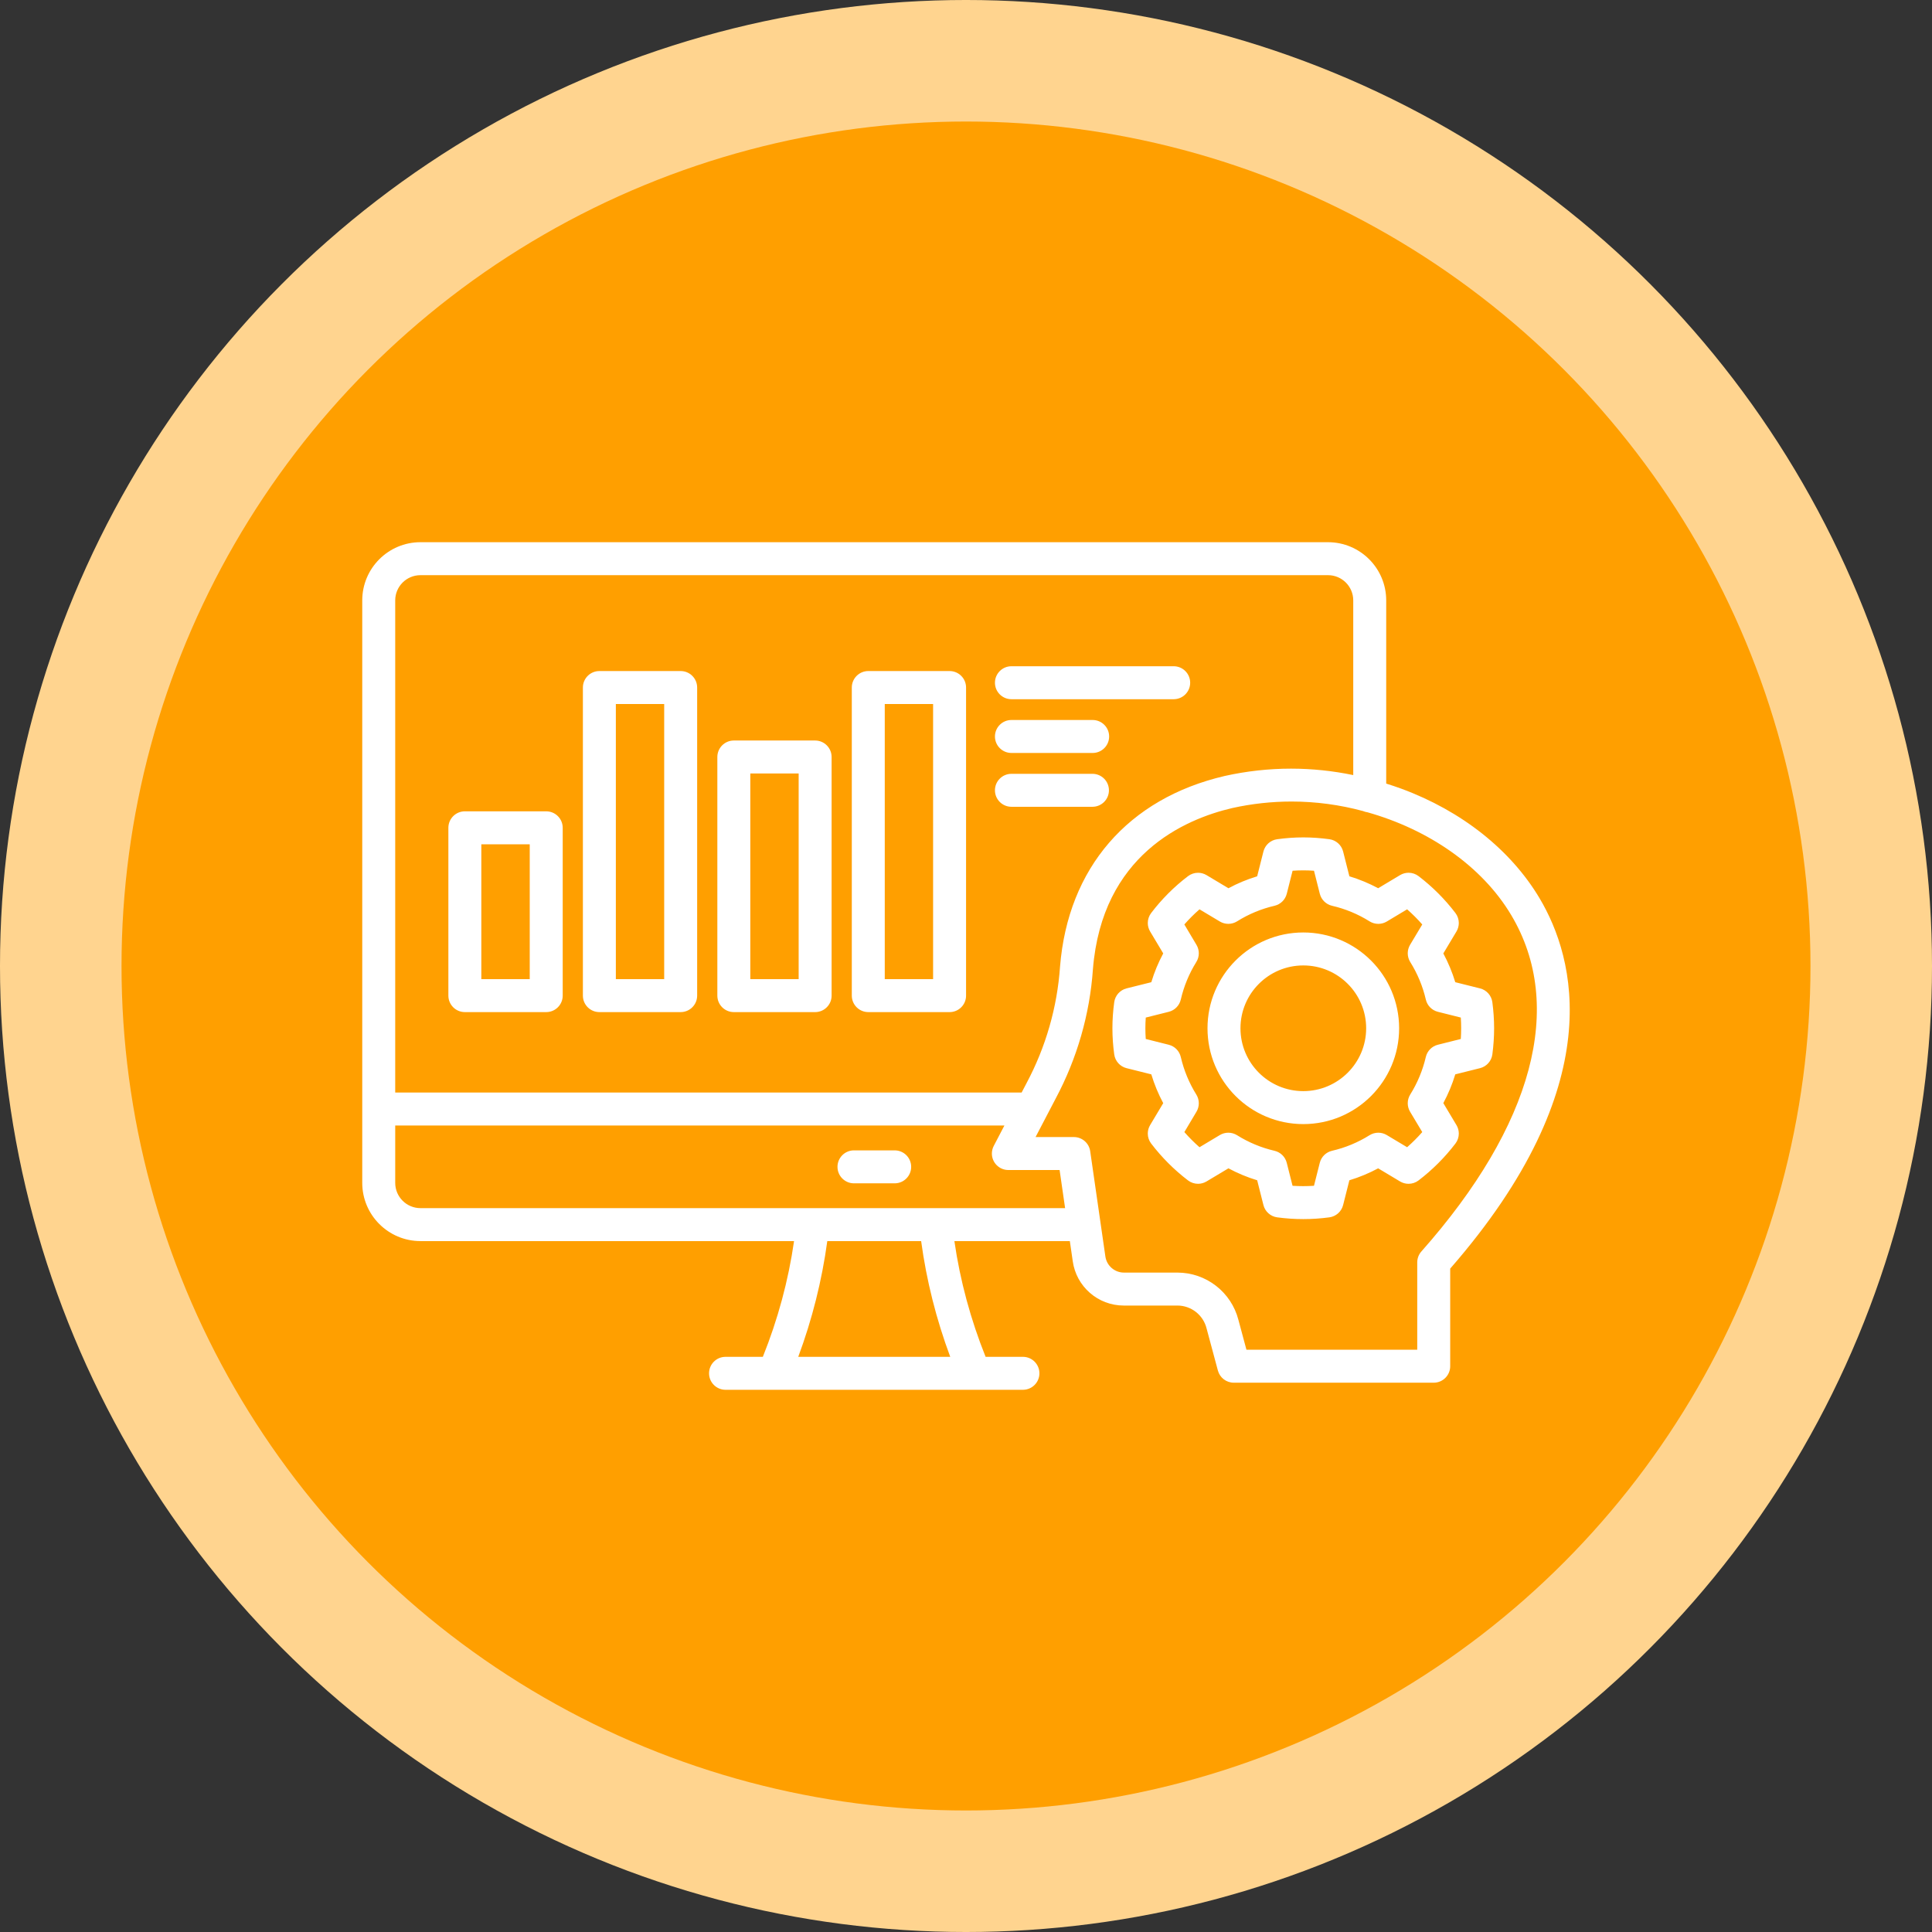<?xml version="1.0" encoding="UTF-8"?>
<!DOCTYPE svg PUBLIC "-//W3C//DTD SVG 1.1//EN" "http://www.w3.org/Graphics/SVG/1.1/DTD/svg11.dtd">
<!-- Creator: CorelDRAW -->
<svg xmlns="http://www.w3.org/2000/svg" xml:space="preserve" width="76.2mm" height="76.2mm" version="1.1" style="shape-rendering:geometricPrecision; text-rendering:geometricPrecision; image-rendering:optimizeQuality; fill-rule:evenodd; clip-rule:evenodd"
viewBox="0 0 7619.98 7619.98"
 xmlns:xlink="http://www.w3.org/1999/xlink"
 xmlns:xodm="http://www.corel.com/coreldraw/odm/2003">
 <rect x="0" y="0" width="7619.98" height="7619.98" fill="#333333" stroke="none"/>
 <defs>
  <style type="text/css">
   <![CDATA[
    .fil1 {fill:#FF9F00}
    .fil0 {fill:#FFD48F}
    .fil2 {fill:white;fill-rule:nonzero}
   ]]>
  </style>
 </defs>
 <g id="Capa_x0020_1">
  <circle class="fil0" cx="3809.99" cy="3809.99" r="3810"/>
  <circle class="fil1" cx="3809.99" cy="3810" r="3330.71"/>
  <g id="business-intelligence_12176934.svg">
   <path class="fil2" d="M1658.3 4894.99l1473.5 0c-22.4,156.34 -64.27,310.03 -123.09,456.46l-147.92 0.02c-35.59,0.42 -64.23,29.4 -64.23,65 0,35.59 28.64,64.57 64.23,65l190.79 0 0.35 0 0.25 0 791.73 0 0.25 0 0.35 0 190.81 0c35.58,-0.43 64.23,-29.41 64.23,-65 0,-35.6 -28.65,-64.58 -64.23,-65.01l-148.01 0.01c-58.7,-146.37 -100.56,-300.03 -123.07,-456.36l455.35 -0.11 11.4 79.08c13.95,100.4 99.84,175.13 201.2,175.13 0.43,0 0.9,0 1.32,0l208.05 0c0.64,-0.01 1.34,-0.03 1.99,-0.03 54.64,0 102.24,37.28 115.32,90.32l44.57 165.87c7.62,28.38 33.36,48.13 62.76,48.13 0,0 0,0 0,0l788.52 0c0,0 0,0 0,0 35.9,0 65.01,-29.11 65.01,-65l0 -385.02c631.58,-723.9 492.68,-1225.25 352.49,-1460.66 -113.71,-190.93 -307.3,-344.4 -545.15,-432.11 -19.76,-7.28 -39.7,-13.89 -59.73,-20.18l0 -722.74c-0.2,-126.63 -102.91,-229.23 -229.55,-229.29l-3579.49 0c-126.64,0.06 -229.35,102.66 -229.55,229.3l0 2297.63c0.11,126.71 102.84,229.44 229.55,229.55l0 0.01zm2089.42 456.46l-599.37 0c54.75,-147.2 93.4,-300.74 114.55,-456.37l370.18 -0.09c21.02,155.75 59.93,309.29 114.77,456.56l-0.13 -0.1zm-57.85 -586.47l-2031.57 0c-54.94,-0.06 -99.47,-44.6 -99.53,-99.54l0 -226.41 2402.73 0.01 -42.07 80.52c-4.85,9.27 -7.39,19.61 -7.39,30.09 0,35.9 29.11,65.01 65,65.01l202.13 0 21.68 150.32 -510.98 0zm2270.63 -1155.63c212.8,357.32 86.93,828.41 -354.44,1326.51 -10.53,11.88 -16.35,27.22 -16.35,43.1 0,0 0,0.01 0,0.01l0 344.52 -673.63 0 -31.63 -117.65c-28.3,-109.86 -127.43,-186.67 -240.9,-186.67 -0.67,0 -1.34,0 -2,0l-208.04 0.01c-0.18,0 -0.37,0 -0.54,0 -36.9,0 -68.17,-27.19 -73.31,-63.73l-59.85 -415.06c-4.62,-31.99 -32.02,-55.74 -64.34,-55.74l-151.14 0.01 79.55 -152.28c83.95,-157.54 134.27,-331.46 146.69,-509.59 36.14,-450.37 359.95,-591.66 549.75,-635.83 76.49,-16.98 155.29,-25.66 233.82,-25.66 95.24,0 190.22,12.76 282.04,37.62 5.51,2.35 11.28,3.97 17.18,4.78 239.38,67.37 451.41,211.29 567.14,405.65l0 0zm-4302.2 -1340.84l3579.49 0c0,0 0,0 0,0 54.87,0 99.41,44.42 99.54,99.28l0 689.21c-80.61,-16.78 -163.14,-25.41 -245.51,-25.41 -87.8,0 -175.44,9.81 -261.04,28.83 -381.79,88.81 -618.64,362.93 -649.88,752.08 -11.15,160.67 -56.41,317.62 -132.22,459.71l-19.24 36.82 -2470.68 0.01 0 -1941.24c0.13,-54.87 44.67,-99.29 99.54,-99.29 0,0 0.01,0 0.01,0l-0.01 0zm1935.44 2333.63c0,0 0,0.01 0,0.01 0,35.89 -29.1,65 -65,65 0,0 0,0 0,0l-161.39 0c-35.58,-0.43 -64.22,-29.41 -64.22,-65.01 0,-35.59 28.64,-64.58 64.23,-65l161.38 0.01c35.9,-0.01 65,29.1 65,64.99l0 0zm-1760.34 -610.34l320.95 0c0,0 0,0 0,0 35.9,0 65.01,-29.1 65.01,-65l0 -661.9c0,-35.89 -29.11,-64.99 -65.01,-64.99 0,0 0,0 0,0l-320.95 0c-35.89,0 -64.99,29.11 -64.99,65l0 661.9c0,35.88 29.1,64.99 65,64.99l-0.01 0zm65 -661.84l190.92 0 0 531.88 -190.92 0 0 -531.88zm1526.17 661.89l320.67 0c35.9,-0.01 65,-29.11 65,-65l0 -1215.18c0,-35.9 -29.09,-65.01 -64.99,-65.01l-320.68 0c0.01,0 0.01,0 0.01,0 -35.89,0 -65,29.11 -65,65 0,0 0,0.01 0,0.01l0 1215.13c0,35.89 29.11,65 65,65l-0.01 0.05zm65.01 -1215.13l190.66 0 0 1085.08 -190.66 0 0 -1085.08zm-595.31 1215.13l320.67 0c35.89,-0.01 65,-29.11 65,-65l0 -941.21c0,0.01 0,0 0,0 0,-35.89 -29.11,-65 -65,-65 0,0 0,0 0,0l-320.67 0c-35.9,0 -65,29.11 -65,65.01 0,0 0,0 0,0l0 941.15c0.01,35.89 29.11,65 65,65l0 0.05zm65.01 -941.16l190.7 0 0 811.15 -190.7 0 0 -811.15zm-595.31 941.11l320.66 0c0,0 0,0 0,0 35.9,0 65.01,-29.1 65.01,-65l0 -1215.14c0,-35.89 -29.11,-65 -65.01,-65l-320.66 0c0,0 0,0 0,0 -35.89,0 -64.99,29.11 -64.99,65 0,0 0,0.01 0,0.01l0 1215.13c0,35.89 29.1,65 64.99,65l0 0zm65 -1215.13l190.66 0 0 1085.12 -190.66 0.01 0 -1085.13zm2893.11 679.51l-24.69 -97.76c-6.48,-25.67 -27.91,-44.85 -54.13,-48.47 -34.09,-4.66 -68.54,-7.19 -103,-7.19 -34.45,0 -68.9,2.53 -103,7.23 -26.25,3.55 -47.7,22.75 -54.2,48.44l-24.69 97.78c-39.15,11.8 -77.26,27.71 -113.27,47.06l-86.56 -51.79c-10.09,-6.03 -21.63,-9.22 -33.38,-9.22 -14.25,0 -28.11,4.68 -39.44,13.32 -54.76,41.56 -103.92,90.82 -145.53,145.58 -8.57,11.3 -13.2,25.1 -13.2,39.27 0,11.75 3.19,23.29 9.22,33.37l51.68 86.52c-19.36,36.08 -35.26,74.37 -47.02,113.57l-97.52 24.35c-25.77,6.43 -45.07,27.94 -48.67,54.28 -4.74,34.11 -7.19,68.64 -7.19,103.08 0,34.44 2.45,68.97 7.16,103.05 3.63,26.38 22.93,47.89 48.73,54.31l97.51 24.36c11.82,39.29 27.64,77.41 47,113.58l-51.67 86.51c-6.03,10.08 -9.23,21.63 -9.23,33.38 0,14.25 4.69,28.11 13.33,39.44 41.69,54.64 90.76,103.71 145.39,145.41 11.34,8.63 25.21,13.32 39.46,13.32 11.74,0 23.29,-3.19 33.37,-9.21l86.56 -51.8c35.98,19.37 74.16,35.29 113.31,47.09l24.69 97.78c6.45,25.67 27.91,44.86 54.17,48.45 34.05,4.6 68.57,6.94 102.99,6.94 34.42,0 68.94,-2.34 102.99,-6.94 26.23,-3.61 47.66,-22.79 54.14,-48.46l24.69 -97.75c39.25,-11.83 77.42,-27.7 113.49,-47.08l86.56 51.81c10.09,6 21.63,9.19 33.38,9.19 14.25,0 28.11,-4.69 39.45,-13.33 54.65,-41.71 103.7,-90.76 145.39,-145.37 8.65,-11.36 13.34,-25.23 13.34,-39.48 0,-11.75 -3.19,-23.3 -9.23,-33.37l-51.84 -86.65c19.39,-36.1 35.29,-74.3 47.11,-113.48l97.55 -24.38c25.81,-6.39 45.13,-27.89 48.73,-54.24 4.46,-34.07 6.91,-68.62 6.91,-103.08 0,-34.45 -2.45,-69 -6.96,-103.07 -3.56,-26.34 -22.87,-47.85 -48.66,-54.27l-97.54 -24.37c-11.85,-39.15 -27.75,-77.35 -47.12,-113.45l51.85 -86.65c6,-10.09 9.2,-21.64 9.2,-33.38 0,-14.25 -4.69,-28.11 -13.33,-39.44 -41.67,-54.63 -90.74,-103.7 -145.37,-145.41 -11.33,-8.64 -25.19,-13.33 -39.44,-13.33 -11.74,0 -23.29,3.2 -33.37,9.22l-86.56 51.8c-36.11,-19.38 -74.34,-35.24 -113.55,-47.07l0.01 0zm227.7 130.24c21.18,18.58 41.16,38.56 59.72,59.73l-48.05 80.3c-6,10.1 -9.19,21.64 -9.19,33.39 0,12.13 3.4,24.03 9.8,34.33 28.49,45.53 49.35,95.68 61.52,148.03 5.46,23.74 23.79,42.43 47.41,48.38l90.6 22.75c0.93,13.96 1.38,28.02 1.38,42.12 0,14.1 -0.47,28.36 -1.39,42.36l-90.59 22.77c-23.62,5.95 -41.95,24.64 -47.44,48.37 -12.19,52.35 -33.01,102.51 -61.52,148.07 -6.37,10.27 -9.77,22.17 -9.77,34.3 0,11.74 3.19,23.28 9.21,33.36l48.05 80.32c-18.58,21.18 -38.56,41.16 -59.72,59.72l-80.31 -48.04c-10.11,-6.02 -21.65,-9.2 -33.4,-9.2 -12.21,0 -24.2,3.45 -34.54,9.93 -45.52,28.51 -95.58,49.32 -147.9,61.38 -23.73,5.53 -42.38,23.84 -48.31,47.46l-22.87 90.6c-13.99,0.91 -28.21,1.39 -42.27,1.39 -14.06,0 -28.28,-0.48 -42.26,-1.35l-22.86 -90.59c-5.95,-23.65 -24.61,-41.96 -48.32,-47.47 -52.21,-12.11 -102.22,-32.95 -147.63,-61.41 -10.35,-6.48 -22.33,-9.93 -34.54,-9.93 -11.76,0 -23.3,3.19 -33.38,9.23l-80.26 48.06c-21.06,-18.54 -41.2,-38.68 -59.7,-59.77l47.89 -80.52c5.91,-10 9.06,-21.47 9.06,-33.12 0,-12.13 -3.41,-24.04 -9.8,-34.34 -28.42,-45.55 -49.12,-95.72 -61.23,-148.03 -5.48,-23.74 -23.82,-42.43 -47.44,-48.38l-90.76 -22.8c-1,-14.22 -1.49,-28.26 -1.49,-42.33 0,-13.78 0.51,-27.83 1.51,-42.09l90.74 -22.78c23.63,-5.95 41.95,-24.65 47.44,-48.38 12.12,-52.32 32.81,-102.48 61.2,-148.04 6.43,-10.3 9.83,-22.2 9.83,-34.33 0,-11.67 -3.15,-23.13 -9.09,-33.15l-47.96 -80.59c18.56,-21.12 38.64,-41.2 59.8,-59.66l80.34 48.06c10.07,6 21.62,9.19 33.37,9.19 12.21,0 24.19,-3.45 34.53,-9.93 45.41,-28.48 95.39,-49.29 147.62,-61.37 23.73,-5.54 42.38,-23.85 48.33,-47.47l22.89 -90.73c13.97,-0.92 28.21,-1.5 42.24,-1.5 14.03,0 28.27,0.58 42.23,1.52l22.89 90.78c5.95,23.59 24.61,41.91 48.33,47.42 52.29,12.03 102.42,32.87 147.93,61.39 10.33,6.49 22.3,9.93 34.51,9.93 11.76,0 23.3,-3.19 33.39,-9.21l80.23 -48.13zm-409.5 91.31c-208.64,0.05 -377.77,169.27 -377.77,377.89 0,208.66 169.22,377.89 377.89,377.89 208.67,0 377.89,-169.23 377.89,-377.89 0,0 0,-0.14 0,-0.14 -0.19,-208.58 -169.4,-377.66 -378,-377.75l-0.01 0zm0 625.77c-136.85,-0.06 -247.76,-111.03 -247.76,-247.88 0,-136.88 111,-247.88 247.88,-247.88 136.85,0 247.82,110.91 247.88,247.76 -0.06,136.9 -111.1,247.94 -248.01,248l0.01 0zm-1216.11 -1610.78c0,0 0,-0.01 0,-0.01 0,-35.89 29.1,-65 64.99,-65 0,0 0,0 0,0l639.22 0c0.25,0 0.53,0 0.78,0 35.89,0 65.01,29.11 65.01,65 0,35.9 -29.12,65.01 -65.01,65.01 -0.25,0 -0.53,0 -0.78,0l-639.22 0c-35.89,0 -64.99,-29.11 -64.99,-65zm0 212.01c0,0 0,-0.01 0,-0.01 0,-35.89 29.1,-65 64.99,-65 0,0 0,0 0,0l319.61 0c0.25,0.01 0.52,0 0.78,0 35.89,0 65.01,29.11 65.01,65.01 0,35.89 -29.12,65.01 -65.01,65.01 -0.26,0 -0.53,-0.01 -0.78,-0.01l-319.61 0c0,0 0,0 0,0 -35.89,0 -64.99,-29.11 -64.99,-65 0,-0.01 0,-0.03 0,-0.04l0 0.04zm0 212.28c0,-35.89 29.1,-65 64.99,-65l319.61 0c35.89,0 65,29.11 65,65 0,35.89 -29.11,65 -65,65l-319.61 0c0,0 0,0 0,0 -35.89,0 -64.99,-29.11 -64.99,-65 0,-0.01 0,-0.03 0,-0.04l0 0.04z"/>
  </g>
 </g>
</svg>
